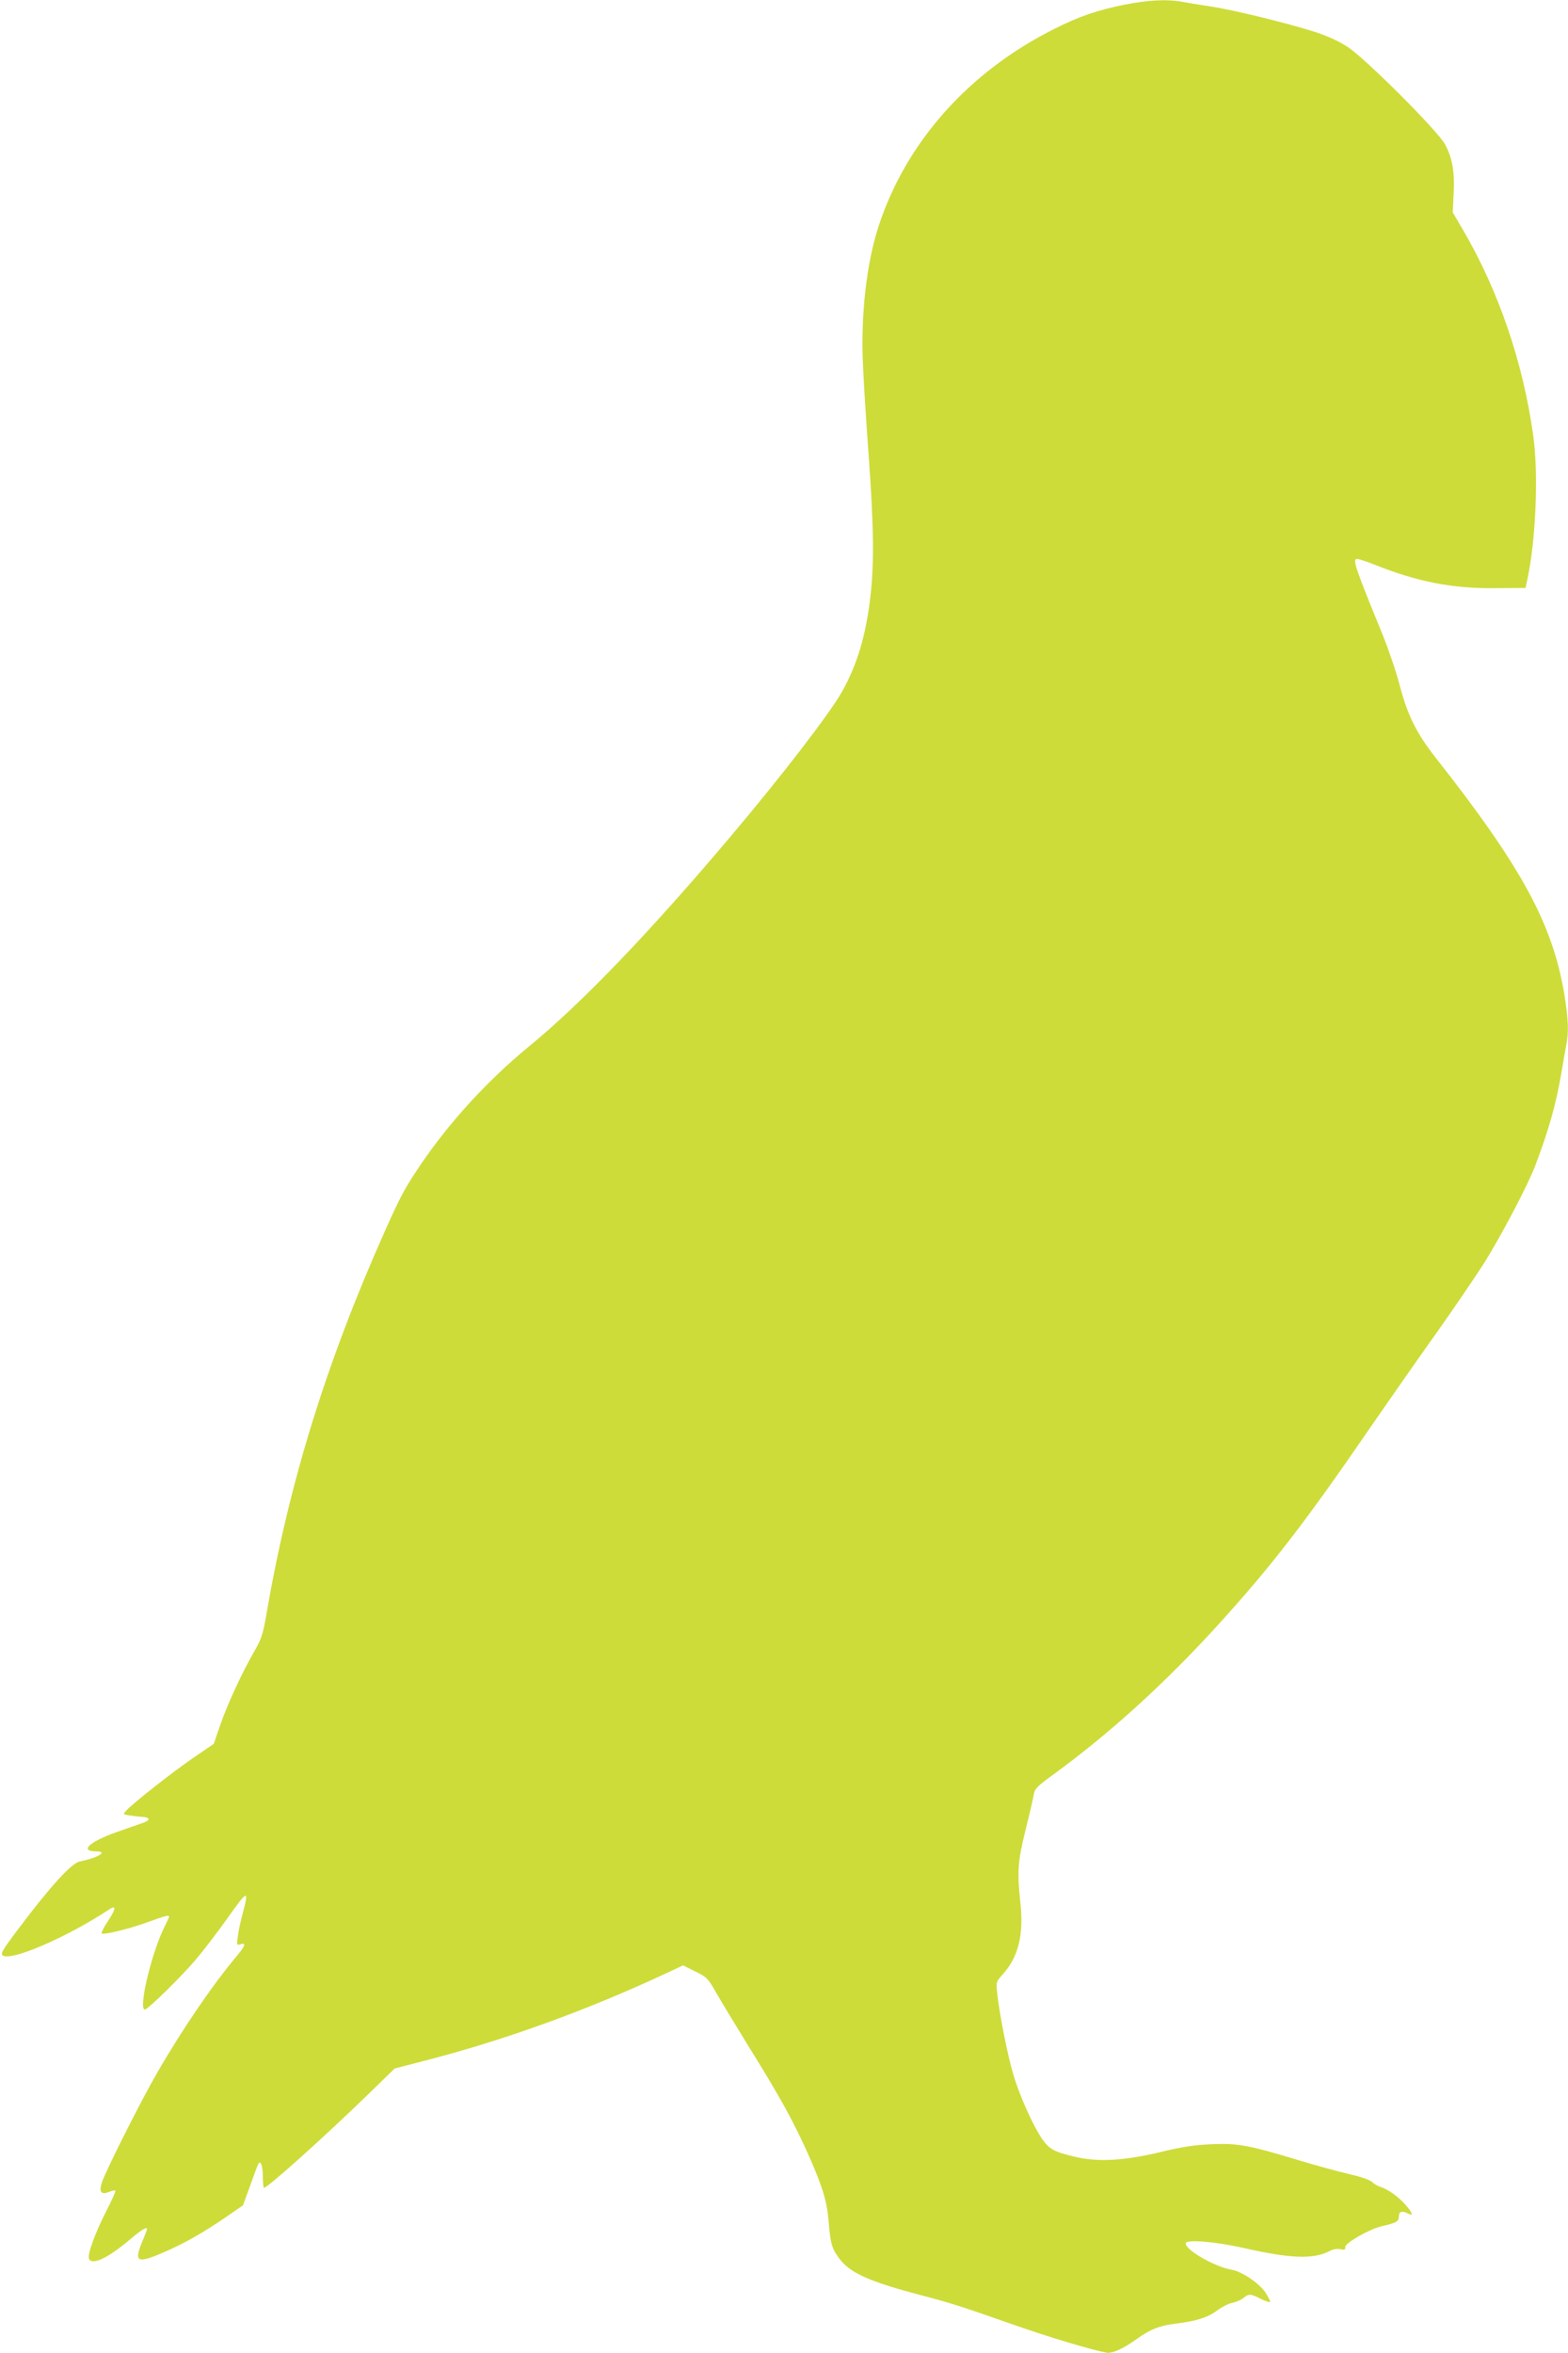 <?xml version="1.0" standalone="no"?>
<!DOCTYPE svg PUBLIC "-//W3C//DTD SVG 20010904//EN"
 "http://www.w3.org/TR/2001/REC-SVG-20010904/DTD/svg10.dtd">
<svg version="1.0" xmlns="http://www.w3.org/2000/svg"
 width="853pt" height="1280pt" viewBox="0 0 853 1280"
 preserveAspectRatio="xMidYMid meet">
<g transform="translate(0,1280) scale(0.1,-0.1)"
fill="#cddc39" stroke="none">
<path d="M6120 12775 c-150 -30 -249 -64 -384 -132 -466 -233 -806 -615 -956
-1072 -65 -199 -97 -475 -86 -741 3 -85 17 -310 31 -500 29 -398 31 -592 10
-775 -24 -210 -72 -369 -152 -513 -64 -117 -338 -472 -613 -797 -440 -521
-807 -903 -1095 -1139 -225 -185 -432 -412 -589 -644 -84 -125 -109 -171 -197
-369 -312 -701 -514 -1352 -635 -2047 -23 -135 -30 -157 -69 -225 -67 -116
-145 -284 -186 -401 l-36 -105 -114 -78 c-115 -79 -328 -247 -362 -285 -19
-20 -18 -21 15 -26 18 -3 50 -7 71 -8 47 -4 47 -19 -1 -35 -20 -7 -84 -29
-140 -49 -146 -52 -201 -103 -110 -104 69 0 14 -34 -88 -55 -46 -9 -164 -139
-348 -385 -74 -99 -84 -117 -71 -126 45 -33 350 99 577 249 42 28 40 6 -4 -61
-23 -34 -38 -65 -35 -68 10 -10 156 26 253 62 90 33 114 39 114 29 0 -3 -11
-27 -24 -53 -71 -140 -145 -452 -108 -452 17 0 205 185 282 277 44 53 119 151
167 219 111 157 119 160 83 25 -11 -40 -23 -96 -26 -123 -7 -48 -6 -50 15 -43
30 9 26 -7 -15 -57 -135 -160 -303 -406 -440 -644 -89 -154 -272 -518 -298
-590 -19 -55 -8 -73 35 -57 18 7 35 11 37 8 3 -3 -20 -53 -50 -112 -60 -117
-103 -235 -94 -258 15 -39 103 2 223 104 65 55 93 71 93 56 0 -3 -11 -32 -25
-65 -48 -114 -30 -124 115 -61 112 48 215 107 338 191 l94 65 39 107 c21 60
41 113 45 119 12 21 24 -14 24 -73 0 -32 3 -58 6 -58 20 0 327 276 560 502
l151 147 154 40 c431 110 880 272 1306 470 l109 51 66 -33 c62 -30 69 -37 109
-107 23 -41 105 -176 181 -300 170 -272 250 -419 327 -593 78 -176 101 -253
110 -372 9 -114 19 -143 66 -201 59 -71 165 -117 435 -188 161 -42 217 -60
505 -161 191 -67 421 -136 506 -152 29 -5 89 22 159 72 76 55 127 75 213 86
115 14 179 34 230 73 24 18 59 36 79 40 20 4 47 15 61 26 32 25 39 25 98 -5
27 -13 49 -20 49 -14 0 5 -12 28 -27 51 -34 50 -128 114 -185 123 -90 16 -248
106 -248 143 0 23 160 10 320 -26 249 -57 375 -61 461 -17 19 11 43 15 61 11
23 -5 28 -2 26 11 -4 21 128 97 198 114 82 19 94 26 94 54 0 27 18 32 51 15
31 -17 23 5 -18 51 -41 45 -93 81 -133 94 -14 4 -35 16 -46 27 -13 12 -64 29
-125 43 -57 13 -185 48 -284 78 -260 79 -325 91 -470 84 -89 -4 -159 -15 -270
-42 -200 -48 -342 -56 -468 -26 -113 27 -139 41 -178 97 -50 73 -126 243 -158
356 -31 105 -74 323 -86 436 -7 61 -6 63 29 102 86 95 116 216 97 389 -18 170
-15 224 28 397 22 88 42 175 45 194 5 31 19 45 109 110 307 224 609 499 896
815 292 322 472 555 832 1080 103 149 262 377 355 507 93 131 209 302 259 380
93 149 235 419 275 523 76 199 116 343 145 515 9 52 20 117 25 143 15 73 12
142 -10 279 -64 383 -231 691 -700 1287 -105 134 -153 231 -195 392 -18 70
-61 197 -95 281 -150 366 -164 408 -137 408 9 0 48 -13 89 -29 236 -95 429
-133 662 -130 l165 1 11 51 c45 212 60 570 31 777 -55 398 -188 788 -383 1121
l-55 94 5 103 c6 119 -7 193 -47 267 -38 72 -433 467 -530 530 -49 32 -109 59
-179 82 -156 49 -441 119 -567 138 -60 9 -132 21 -158 26 -76 14 -182 9 -307
-16z"/>
</g>
</svg>
